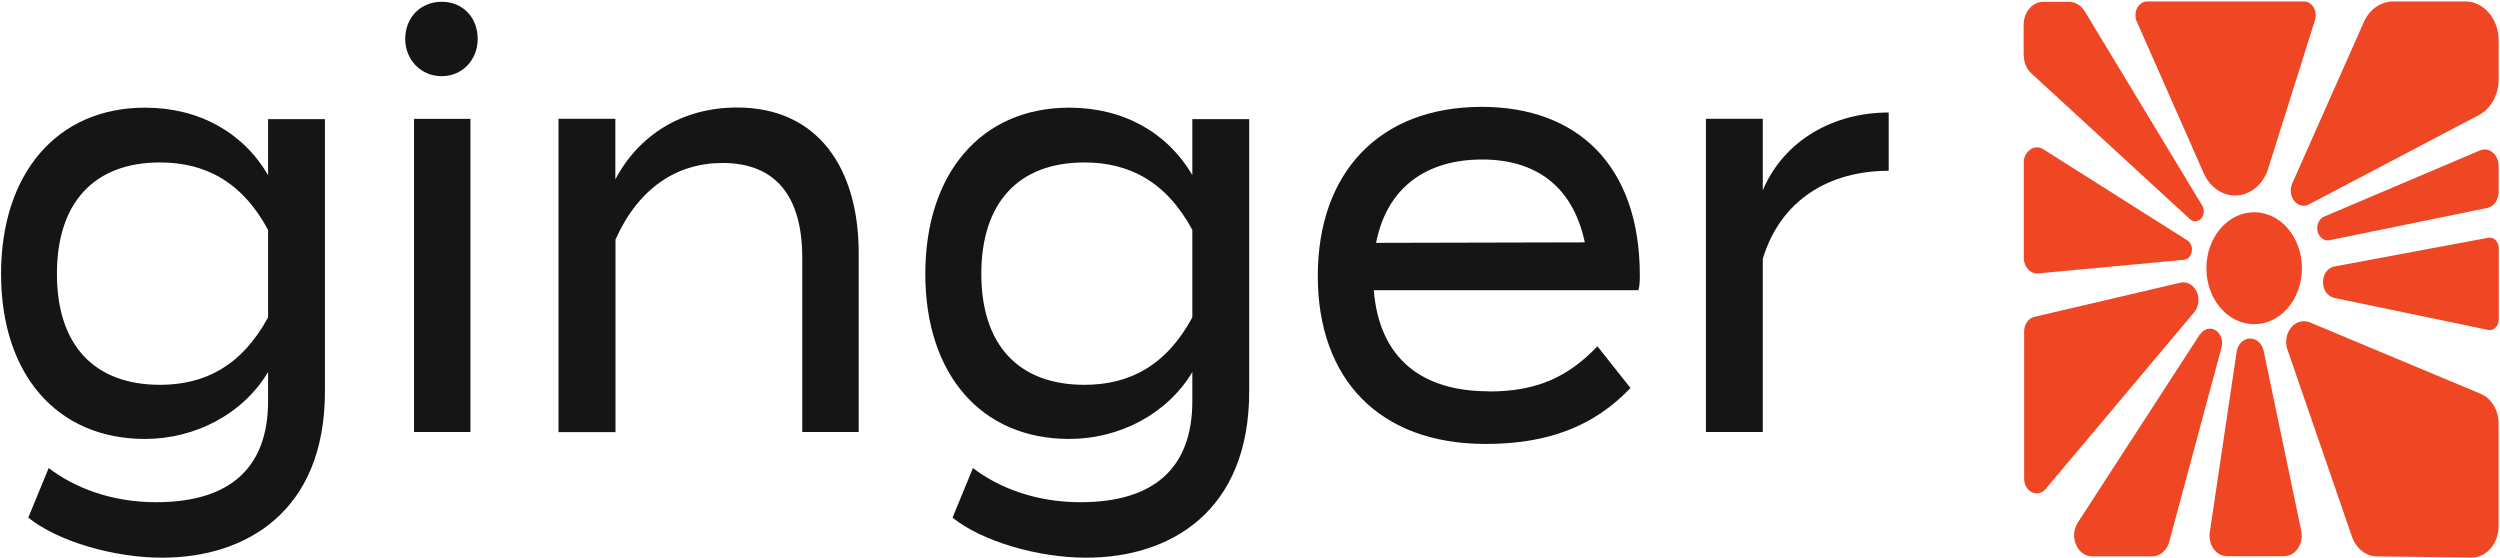 <svg width="121" height="27" viewBox="0 0 121 27" fill="none" xmlns="http://www.w3.org/2000/svg">
<g clip-path="url(#clip0_17585_72501)">
<path d="M15.727 18.947C15.727 24.757 11.911 26.992 7.841 26.992C5.535 26.992 2.824 26.22 1.369 25.055L2.357 22.652C3.579 23.592 5.37 24.307 7.559 24.307C11.066 24.307 12.975 22.7 12.975 19.413V18.006C11.773 20.023 9.467 21.245 7.017 21.245C2.755 21.245 0.051 18.119 0.051 13.256C0.051 8.394 2.762 5.211 7.017 5.211C9.653 5.211 11.773 6.425 12.975 8.474V5.766H15.727V18.954V18.947ZM12.975 15.354V11.126C11.705 8.779 9.913 7.863 7.745 7.863C4.539 7.863 2.755 9.824 2.755 13.256C2.755 16.688 4.546 18.625 7.745 18.625C9.913 18.625 11.698 17.709 12.975 15.362V15.354Z" fill="#151515"/>
<path d="M19.613 1.886C19.613 0.833 20.368 0.086 21.377 0.086C22.386 0.086 23.12 0.833 23.12 1.886C23.12 2.883 22.393 3.687 21.377 3.687C20.361 3.687 19.613 2.883 19.613 1.886ZM22.77 20.91H20.039V5.752H22.77V20.91Z" fill="#151515"/>
<path d="M27.031 20.908V5.75H29.783V8.683C30.916 6.529 33.03 5.203 35.672 5.203C39.605 5.203 41.561 8.161 41.561 12.252V20.908H38.829V12.477C38.829 9.487 37.532 7.888 34.972 7.888C32.762 7.888 30.902 9.101 29.79 11.593V20.916H27.038L27.031 20.908Z" fill="#151515"/>
<path d="M60.461 18.947C60.461 24.757 56.645 26.992 52.575 26.992C50.269 26.992 47.558 26.22 46.103 25.055L47.091 22.652C48.313 23.592 50.104 24.307 52.294 24.307C55.801 24.307 57.709 22.7 57.709 19.413V18.006C56.508 20.023 54.202 21.245 51.751 21.245C47.489 21.245 44.785 18.119 44.785 13.256C44.785 8.394 47.489 5.211 51.751 5.211C54.387 5.211 56.508 6.425 57.709 8.474V5.766H60.461V18.954V18.947ZM57.709 15.354V11.126C56.439 8.779 54.648 7.863 52.486 7.863C49.281 7.863 47.496 9.824 47.496 13.256C47.496 16.688 49.288 18.625 52.486 18.625C54.655 18.625 56.439 17.709 57.709 15.362V15.354Z" fill="#151515"/>
<path d="M72.045 18.948C74.419 18.948 75.902 18.232 77.316 16.761L78.915 18.779C77.151 20.635 74.914 21.487 71.901 21.487C66.746 21.487 63.781 18.337 63.781 13.354C63.781 8.371 66.746 5.172 71.715 5.172C76.355 5.172 79.368 8.017 79.368 13.33C79.368 13.691 79.347 13.884 79.299 14.045H66.492C66.753 17.332 68.798 18.939 72.052 18.939L72.045 18.948ZM66.609 11.754L76.705 11.73C76.115 8.965 74.282 7.72 71.736 7.72C69.032 7.72 67.124 9.078 66.602 11.754H66.609Z" fill="#151515"/>
<path d="M82.566 20.909V5.751H85.319V9.207C86.355 6.771 88.757 5.445 91.413 5.445V8.266C88.537 8.266 86.183 9.673 85.319 12.526V20.909H82.566Z" fill="#151515"/>
<path d="M109.102 15.691C110.38 15.691 111.414 14.478 111.414 12.982C111.414 11.486 110.38 10.273 109.102 10.273C107.825 10.273 106.789 11.486 106.789 12.982C106.789 14.478 107.825 15.691 109.102 15.691Z" fill="#EF4623"/>
<path d="M103.425 1.051L106.658 8.381C107.008 9.168 107.756 9.594 108.497 9.426C109.087 9.297 109.575 8.815 109.781 8.156L112.045 0.97C112.183 0.536 111.908 0.07 111.51 0.07H103.926C103.5 0.07 103.226 0.601 103.418 1.043L103.425 1.051Z" fill="#EF4623"/>
<path d="M97.945 2.674V1.203C97.945 0.584 98.371 0.086 98.899 0.086H100.127C100.437 0.086 100.732 0.263 100.91 0.56L106.586 9.948C106.703 10.14 106.682 10.398 106.545 10.566C106.394 10.743 106.16 10.759 105.995 10.607L98.316 3.55C98.082 3.341 97.952 3.011 97.952 2.666L97.945 2.674Z" fill="#EF4623"/>
<path d="M97.945 7.889C97.945 7.318 98.466 6.956 98.892 7.221L105.865 11.634C106.003 11.722 106.092 11.891 106.092 12.076C106.092 12.341 105.92 12.558 105.701 12.574L98.645 13.233C98.268 13.265 97.952 12.92 97.952 12.478V7.88L97.945 7.889Z" fill="#EF4623"/>
<path d="M106.336 14.148C106.466 14.469 106.411 14.855 106.198 15.112L99.012 23.664C98.628 24.122 97.969 23.8 97.969 23.166V16.037C97.969 15.699 98.175 15.402 98.456 15.337L105.532 13.682C105.861 13.601 106.191 13.802 106.336 14.156V14.148Z" fill="#EF4623"/>
<path d="M106.48 16.173L100.564 25.296C100.132 25.963 100.537 26.927 101.258 26.927H104.168C104.545 26.927 104.881 26.638 104.991 26.22L107.524 16.808C107.606 16.495 107.49 16.149 107.242 15.989C106.988 15.828 106.666 15.908 106.488 16.181L106.48 16.173Z" fill="#EF4623"/>
<path d="M108.251 17.042L106.954 25.762C106.864 26.365 107.262 26.919 107.785 26.919H110.557C111.106 26.919 111.505 26.317 111.381 25.698L109.562 16.986C109.487 16.632 109.219 16.383 108.91 16.383C108.58 16.383 108.306 16.656 108.251 17.034V17.042Z" fill="#EF4623"/>
<path d="M110.719 16.939L113.834 25.973C114.034 26.543 114.501 26.921 115.029 26.929L119.614 26.985C120.341 26.993 120.931 26.31 120.931 25.458V20.499C120.931 19.856 120.588 19.278 120.067 19.061L111.803 15.605C111.549 15.5 111.275 15.54 111.048 15.701C110.698 15.966 110.554 16.481 110.712 16.931L110.719 16.939Z" fill="#EF4623"/>
<path d="M112.964 14.416L120.425 15.967C120.693 16.023 120.94 15.782 120.94 15.469V12.012C120.94 11.699 120.7 11.458 120.439 11.506L112.985 12.897C112.704 12.945 112.485 13.202 112.443 13.531C112.381 13.95 112.621 14.343 112.978 14.416H112.964Z" fill="#EF4623"/>
<path d="M112.233 11.351C112.342 11.56 112.549 11.673 112.754 11.625L120.373 10.066C120.702 10.001 120.935 9.664 120.935 9.278V8.032C120.935 7.478 120.468 7.092 120.022 7.285L112.487 10.483C112.185 10.612 112.061 11.03 112.225 11.351H112.233Z" fill="#EF4623"/>
<path d="M114.4 1.091L110.941 8.887C110.804 9.201 110.872 9.586 111.112 9.803C111.298 9.972 111.545 10.004 111.751 9.892L119.98 5.568C120.556 5.262 120.934 4.587 120.934 3.848V1.951C120.934 0.914 120.213 0.07 119.328 0.07H115.828C115.224 0.07 114.675 0.464 114.4 1.083V1.091Z" fill="#EF4623"/>
</g>
<defs>
<clipPath id="clip0_17585_72501">
<rect width="121" height="27" fill="white"/>
</clipPath>
</defs>
</svg>
